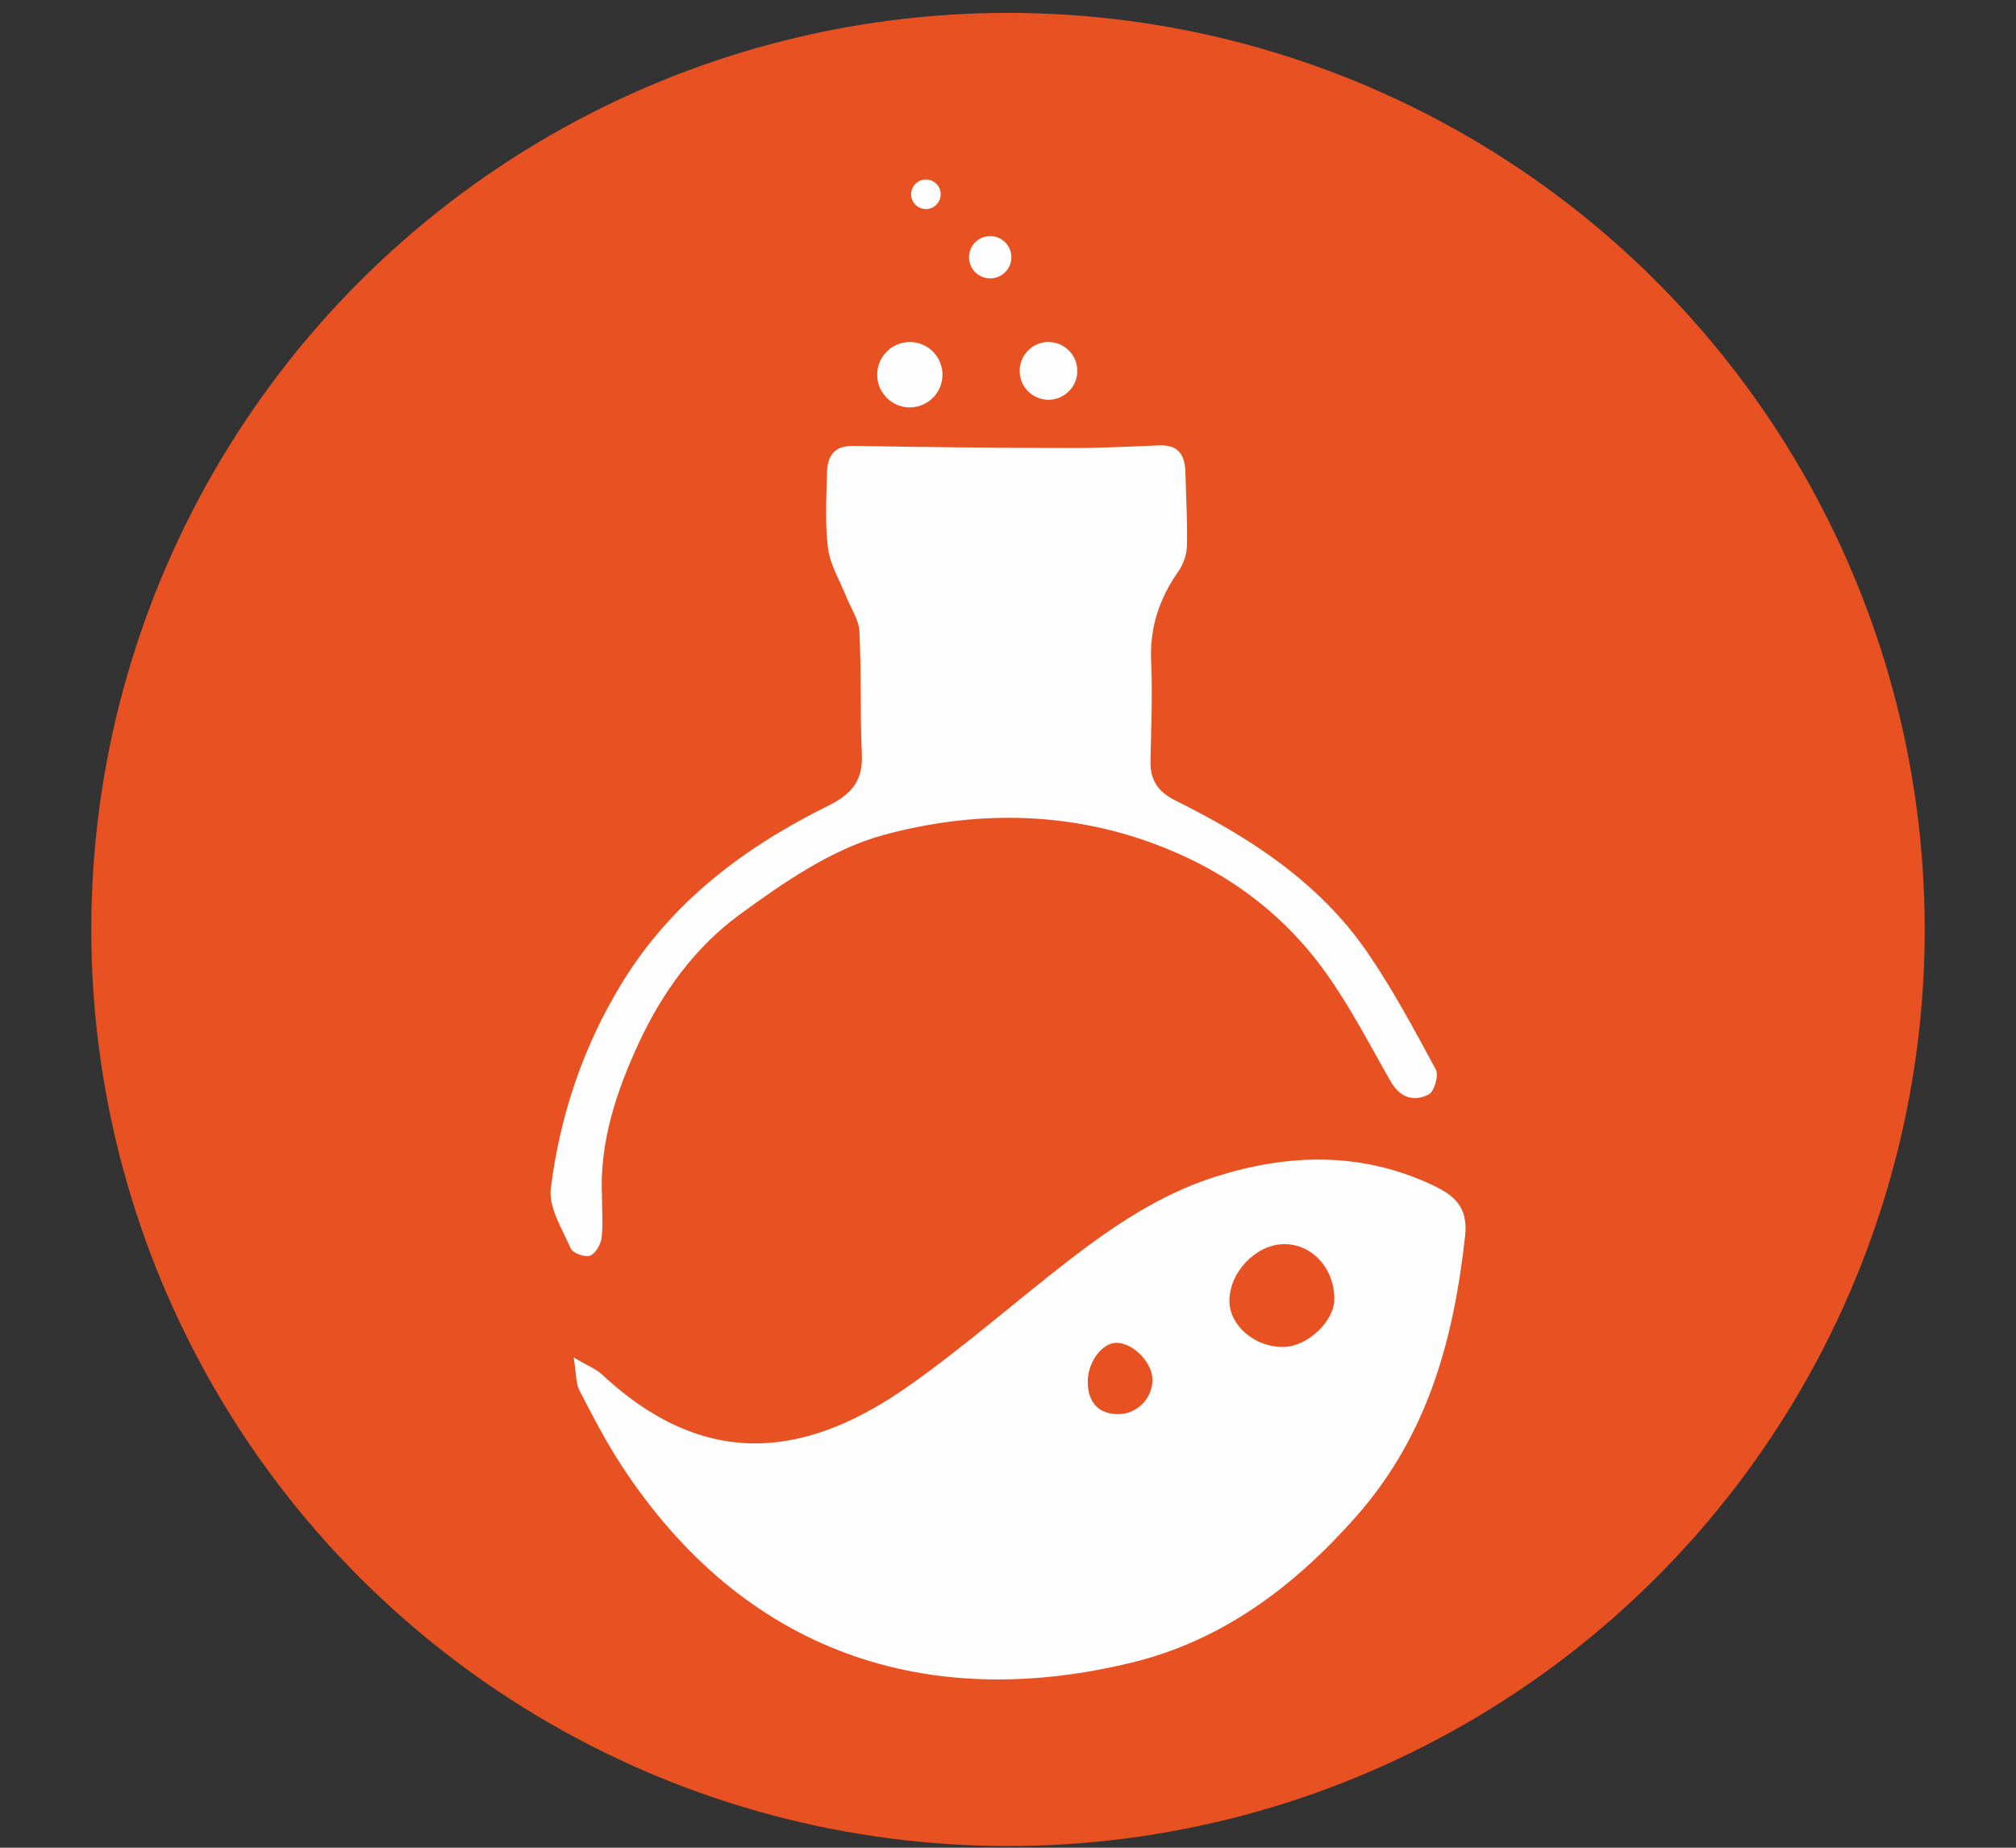 <svg xmlns:xlink="http://www.w3.org/1999/xlink" viewBox="0 0 180 165" style="shape-rendering:geometricPrecision; text-rendering:geometricPrecision; image-rendering:optimizeQuality; fill-rule:evenodd; clip-rule:evenodd" version="1.1" height="165px" width="180px" xml:space="preserve" xmlns="http://www.w3.org/2000/svg">
 <rect x="0" y="0" width="180" height="165" fill="#333333" stroke="none"/>
 <defs>
  <style type="text/css">
   
    .fil0 {fill:none}
    .fil1 {fill:#E85122}
    .fil2 {fill:#FEFEFE;fill-rule:nonzero}
   
  </style>
 </defs>
 <g id="Layer_x0020_1">
  <rect height="158" width="173" y="3.5" x="3" class="fil0"></rect>
  <circle r="81.85" cy="83" cx="90" class="fil1"></circle>
  <g id="_3039689642928">
   <path d="M102.9 123.2c-0.01,-1.5 -1.65,-3.21 -3.13,-3.29 -1.34,-0.06 -2.71,1.73 -2.65,3.61 0.05,1.63 0.88,2.71 2.61,2.76 1.75,0.06 3.17,-1.39 3.17,-3.08zm11.7 -12.1c-2.48,0.05 -4.84,2.52 -4.83,5.07 0,2.21 2.3,4.17 4.84,4.11 2.15,-0.04 4.54,-2.31 4.53,-4.29 -0.01,-2.77 -2.03,-4.94 -4.54,-4.89zm-63.38 10.12c1.23,0.73 1.99,1.02 2.55,1.54 9.76,9.08 18.97,6.95 27.51,0.9 4.86,-3.44 9.36,-7.4 14.08,-11.06 4.01,-3.09 8.18,-5.93 13.09,-7.5 6.56,-2.09 13.02,-2.27 19.4,0.7 2,0.94 3.25,1.96 2.96,4.61 -1.03,9.23 -3.32,17.75 -9.73,25.02 -5.54,6.27 -11.95,11.05 -19.96,13.02 -18.4,4.51 -34.73,-0.89 -45.63,-17.59 -1.4,-2.14 -2.58,-4.42 -3.75,-6.69 -0.34,-0.66 -0.28,-1.53 -0.52,-2.95z" class="fil2"></path>
   <path d="M53.75 106.95c0,1.2 0.11,2.43 -0.04,3.62 -0.08,0.58 -0.56,1.4 -1.04,1.56 -0.46,0.16 -1.53,-0.23 -1.71,-0.64 -0.76,-1.75 -2,-3.68 -1.78,-5.38 0.82,-6.49 2.87,-12.63 6.32,-18.28 4.46,-7.31 10.99,-12.19 18.47,-15.89 2.16,-1.07 3.1,-2.3 2.98,-4.68 -0.17,-3.62 -0.03,-7.26 -0.22,-10.89 -0.05,-1.04 -0.75,-2.04 -1.16,-3.06 -0.57,-1.45 -1.45,-2.86 -1.64,-4.35 -0.28,-2.22 -0.14,-4.51 -0.09,-6.76 0.04,-1.45 0.61,-2.41 2.34,-2.38 6.4,0.11 12.81,0.17 19.22,0.19 2.71,0.01 5.42,-0.13 8.14,-0.24 1.69,-0.06 2.26,0.89 2.3,2.4 0.05,2.19 0.19,4.36 0.14,6.54 -0.02,0.78 -0.31,1.67 -0.76,2.3 -1.72,2.45 -2.58,5.05 -2.44,8.08 0.14,2.94 0,5.9 -0.06,8.85 -0.04,1.71 0.66,2.76 2.24,3.55 6.63,3.29 12.79,7.28 17.08,13.49 2.3,3.34 4.23,6.96 6.16,10.53 0.28,0.51 -0.14,1.96 -0.63,2.22 -1.34,0.69 -2.58,0.29 -3.41,-1.17 -1.87,-3.27 -3.6,-6.65 -5.78,-9.69 -3.92,-5.5 -9.21,-9.29 -15.57,-11.61 -7.89,-2.87 -16.05,-2.82 -23.88,-0.71 -4.65,1.26 -9,4.27 -12.97,7.18 -3.87,2.85 -6.8,6.85 -8.86,11.27 -2.05,4.4 -3.6,8.97 -3.35,13.95z" class="fil2"></path>
   <path d="M84.15 33.46c0,1.61 -1.31,2.92 -2.92,2.92 -1.61,0 -2.91,-1.31 -2.91,-2.92 0,-1.61 1.3,-2.92 2.91,-2.92 1.61,0 2.92,1.31 2.92,2.92z" class="fil2"></path>
   <path d="M96.19 33.12c0,1.42 -1.16,2.58 -2.58,2.58 -1.42,0 -2.57,-1.16 -2.57,-2.58 0,-1.42 1.15,-2.58 2.57,-2.58 1.42,0 2.58,1.16 2.58,2.58z" class="fil2"></path>
   <path d="M90.3 22.97c0,1.05 -0.85,1.89 -1.89,1.89 -1.05,0 -1.89,-0.84 -1.89,-1.89 0,-1.04 0.84,-1.89 1.89,-1.89 1.04,0 1.89,0.85 1.89,1.89z" class="fil2"></path>
   <path d="M83.99 17.35c0,0.73 -0.59,1.32 -1.32,1.32 -0.73,0 -1.32,-0.59 -1.32,-1.32 0,-0.73 0.59,-1.32 1.32,-1.32 0.73,0 1.32,0.59 1.32,1.32z" class="fil2"></path>
  </g>
 </g>
</svg>

